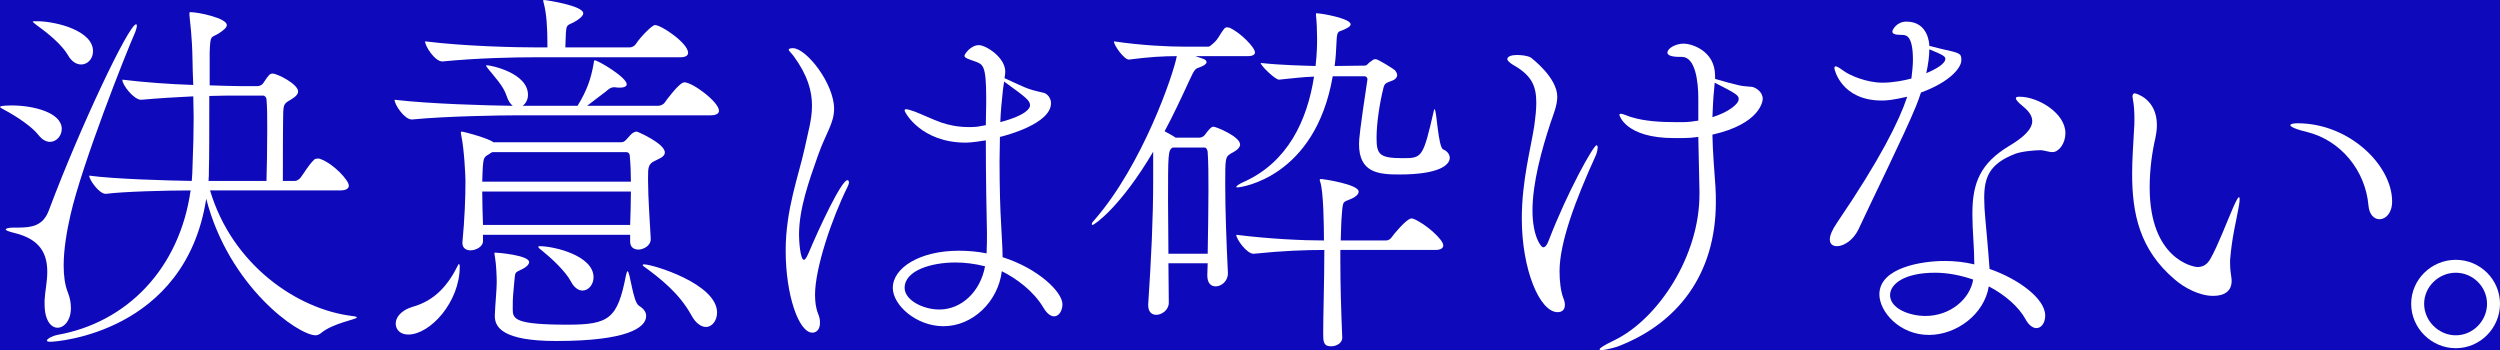 <svg width="507" height="71" viewBox="0 0 507 71" fill="none" xmlns="http://www.w3.org/2000/svg">
<rect x="0" y="0" width="507" height="71" fill="#808080" stroke="none"/>
<g clip-path="url(#clip0_899_6630)">
<rect width="507" height="71" fill="#0E0ABB"/>
<path d="M12.524 26.154C12.524 27.539 11.442 28.77 10.128 28.77C9.432 28.77 8.581 28.385 7.808 27.385C6.417 25.616 3.247 23.539 0.928 22.308C0.309 22 0 21.77 0 21.693C0 21.616 0.155 21.385 2.397 21.385C6.649 21.385 12.524 22.77 12.524 26.154ZM14.302 43.539C13.529 46.923 12.911 50.616 12.911 53.846C12.911 55.846 13.143 57.77 13.761 59.308C14.225 60.462 14.38 61.539 14.38 62.462C14.38 65 12.988 66.462 11.674 66.462C10.36 66.462 9.045 65 9.045 61.693V60.846C9.123 59.154 9.586 57.154 9.586 55.154C9.586 51.77 8.427 48.539 2.86 47.231C1.624 46.923 1.16 46.693 1.16 46.539C1.16 46.308 1.855 46.154 2.783 46.154H3.711C6.494 46.154 8.736 45.77 9.896 42.693C16.235 25.77 26.131 4.923 27.6 4.923C27.677 4.923 27.754 5 27.754 5.231C27.754 5.539 27.6 6 27.445 6.462C25.28 11.385 16.699 33.154 14.302 43.539ZM18.864 10.385C18.864 11.924 17.781 13.077 16.467 13.077C15.539 13.077 14.534 12.539 13.761 11.154C12.602 9.154 9.896 6.847 7.499 5.154C6.881 4.693 6.649 4.462 6.649 4.385C6.649 4.308 6.803 4.308 7.731 4.308C11.519 4.385 18.864 6.231 18.864 10.385ZM72.362 64.385C72.362 64.77 67.415 65.539 65.018 67.616C64.709 67.847 64.322 68 64.013 68C60.456 68 46.386 58.077 41.825 40.308C37.573 67.539 11.365 69.308 10.282 69.308C9.741 69.308 9.509 69.231 9.509 69.077C9.509 68.693 10.746 68.077 11.597 67.923C25.667 65.462 36.413 54.539 38.655 38.616C34.017 38.616 24.971 38.846 21.492 39.308H21.415C20.101 39.308 18.091 36.462 18.091 35.616C23.116 36.308 33.939 36.616 38.887 36.693C38.964 35.77 39.042 34.77 39.042 33.77C39.196 29.924 39.274 26.616 39.274 23.846C39.274 22.308 39.196 20.846 39.196 19.539C35.795 19.693 32.084 19.924 28.682 20.231H28.605C27.136 20.231 24.817 17.231 24.817 16.231V16.154C29.146 16.693 34.48 17.077 39.196 17.231C39.119 15.154 39.042 13.539 39.042 12.308C38.964 7 38.501 4.385 38.423 3.077V2.693C38.423 2.539 38.423 2.462 38.578 2.462C40.279 2.462 45.999 3.693 45.999 5.077C45.999 5.616 45.304 6.154 44.376 6.77C42.752 7.77 42.675 6.923 42.521 10.539V17.308C44.995 17.385 47.082 17.462 48.551 17.462H52.262C52.648 17.462 53.112 17.231 53.344 16.924C54.504 15.154 54.736 14.924 55.277 14.924C56.282 14.924 60.456 17.077 60.456 18.539C60.456 19.462 59.142 20.077 58.678 20.385C57.596 21 57.519 21.385 57.441 22.693C57.441 23 57.364 24.231 57.364 36.693H59.838C60.07 36.693 60.611 36.462 60.92 36.077C61.848 34.846 62.467 33.616 63.704 32.385C63.858 32.231 64.167 32.154 64.477 32.154C64.631 32.154 64.786 32.154 64.941 32.231C67.724 33.231 70.739 36.616 70.739 37.616C70.739 38.154 70.352 38.616 68.961 38.616H42.598C47.082 53.693 60.225 62.693 71.357 64.077C72.053 64.154 72.362 64.231 72.362 64.385ZM54.194 26.231C54.194 23.924 54.194 21.693 54.04 20.077C54.04 19.77 53.653 19.385 53.421 19.385H48.242C46.695 19.385 44.685 19.385 42.443 19.462C42.443 25.616 42.443 32.77 42.366 34.231C42.366 35.077 42.366 35.923 42.289 36.693H54.04C54.117 34.308 54.194 30.154 54.194 26.231Z" fill="white"/>
<path d="M145.807 22.462C145.807 22.923 145.42 23.385 144.106 23.385H105.064C101.895 23.385 90.608 23.538 83.572 24.231H83.495C82.026 24.231 80.016 21.231 80.016 20.231C87.206 21.077 98.493 21.385 103.982 21.462C103.518 21.077 103.054 20.462 102.745 19.462C102.127 17.462 100.194 15.461 99.034 14C98.725 13.615 98.57 13.385 98.57 13.308C98.57 13.308 98.648 13.231 98.725 13.231C99.498 13.231 107.075 14.769 107.075 19.231C107.075 20.231 106.611 21 105.992 21.462H117.125C119.058 18.308 119.831 16 120.372 13C120.449 12.461 120.449 12.231 120.604 12.231C121.3 12.231 127.098 15.692 127.098 17.077C127.098 17.462 126.711 17.769 125.706 17.769C125.397 17.769 125.088 17.769 124.701 17.692H124.547C123.774 17.692 123.387 18.154 122.691 18.692L119.058 21.462H133.437C133.978 21.462 134.597 21.154 134.829 20.769C134.906 20.615 137.767 16.692 138.772 16.692C140.473 16.692 145.807 20.692 145.807 22.462ZM93.236 54.077C93.236 61.308 87.206 67.846 82.799 67.846C81.176 67.846 80.248 66.846 80.248 65.615C80.248 64.385 81.33 62.923 83.65 62.231C88.365 60.923 90.994 57.615 92.927 53.692C93.004 53.615 93.004 53.538 93.081 53.538C93.159 53.538 93.236 53.846 93.236 53.923V54.077ZM139.545 10.692C139.545 11.154 139.236 11.615 137.921 11.615H108.466C104.137 11.615 96.792 11.769 89.757 12.461H89.68C88.211 12.461 86.201 9.385 86.201 8.385C94.241 9.385 104.369 9.615 108.853 9.615H111.017V9.077C111.017 5.769 110.863 2.769 110.244 0.538C110.167 0.308 110.167 0.154 110.167 0.077C110.167 0.077 110.167 0 110.244 0C110.785 0 118.285 1.154 118.285 2.692C118.285 3.154 117.743 3.615 117.202 4C115.115 5.462 114.806 4.308 114.728 7.538C114.728 8.154 114.651 8.846 114.651 9.615H127.716C128.18 9.615 128.721 9.308 128.953 8.923C129.958 7.385 132.278 5.077 132.819 5.077C134.133 5.077 139.545 8.769 139.545 10.692ZM134.829 30.923C134.829 31.846 133.515 32.231 132.819 32.615C131.427 33.231 131.427 34.077 131.427 35.923V36.692C131.427 40.077 131.814 45.385 131.968 48.385V48.462C131.968 50 130.268 50.615 129.494 50.615C128.567 50.615 127.794 50.154 127.794 49V47.615H97.952V48.923C97.952 50 96.56 50.769 95.401 50.769C94.55 50.769 93.777 50.308 93.777 49.308V49.154C94.241 44.385 94.396 39.923 94.396 36.692C94.396 35.846 94.164 30.385 93.545 27.462C93.468 27.231 93.468 27 93.468 26.923C93.468 26.769 93.468 26.692 93.623 26.692C94.164 26.692 99.344 28.154 100.039 28.846H125.938C126.402 28.846 126.634 28.692 126.943 28.385C127.484 27.846 127.948 27.154 128.412 26.923C128.644 26.769 128.876 26.692 129.185 26.692C129.263 26.692 134.829 29.077 134.829 30.923ZM127.716 31.615C127.716 31.538 127.716 30.846 126.943 30.846H99.885C99.73 30.923 99.498 31 99.344 31.154C98.184 31.923 98.029 31.615 97.875 34.615C97.875 35.231 97.797 36 97.797 36.846H127.948C127.948 35 127.871 33.231 127.716 31.615ZM97.797 38.846C97.797 40.923 97.875 43.308 97.952 45.615H127.794C127.871 43.231 127.948 41 127.948 38.846H97.797ZM131.041 64.077C131.041 66.462 127.175 69.154 112.796 69.154C101.817 69.154 100.349 66.308 100.349 64.077V63.923C100.426 61.769 100.735 58.692 100.735 57.308C100.735 56.154 100.658 53.692 100.349 51.923C100.271 51.615 100.271 51.462 100.271 51.385C100.271 51.308 100.271 51.231 100.426 51.231C100.967 51.231 107.306 51.769 107.306 53.154C107.306 53.615 106.765 54.154 105.992 54.538C104.291 55.385 104.523 55 104.291 57.231C104.059 60.077 103.982 59.769 103.982 62.692C103.982 64.692 104.369 65.846 115.115 65.846C123.542 65.846 125.242 64.615 126.943 55.846C127.098 55.231 127.175 55 127.252 55C127.794 55 128.335 61.231 129.572 62C130.577 62.615 131.041 63.308 131.041 64.077ZM120.372 56.231C120.372 57.692 119.367 58.923 118.13 58.923C117.357 58.923 116.429 58.385 115.733 57C114.651 55 111.868 52.385 109.858 50.769C109.317 50.385 109.162 50.154 109.162 50C109.162 50 109.239 49.923 109.394 49.923C112.409 49.923 120.372 51.846 120.372 56.231ZM145.42 63.385C145.42 65 144.415 66.308 143.178 66.308C142.251 66.308 141.091 65.615 140.163 63.846C137.767 59.538 134.133 56.615 130.422 53.923C130.422 53.923 130.345 53.846 130.345 53.769C130.345 53.615 130.422 53.615 130.654 53.615C132.355 53.615 145.42 57.538 145.42 63.385Z" fill="white"/>
<path d="M159.336 50.847C159.336 42.385 161.965 35.693 163.202 30C163.82 27 164.671 24.308 164.671 21.462C164.671 18.462 163.82 15.308 160.96 11.385C160.496 10.77 159.955 10.308 159.955 10.077C159.955 9.77 160.728 9.77 160.805 9.77C163.511 9.77 169.155 16.924 169.155 22.077C169.155 25 167.454 27.077 165.908 31.462C164.129 36.539 162.042 42.231 162.042 47.616C162.042 48.77 162.274 52.693 163.047 52.693C163.279 52.693 163.588 52.231 164.052 51.154C165.985 46.539 170.623 36.539 171.86 36.539C172.015 36.539 172.17 36.693 172.17 37.001C172.17 37.154 172.092 37.462 171.938 37.77C168.613 44.462 165.289 54.462 165.289 59.77C165.289 61.154 165.444 62.462 165.908 63.616C166.217 64.308 166.294 64.924 166.294 65.462C166.294 66.693 165.676 67.462 164.748 67.462C161.965 67.462 159.336 59.77 159.336 50.847ZM199.924 25.385C199.924 23.847 200.001 22.385 200.001 20.924V19.847C200.001 13.077 199.306 13.077 197.759 12.462C196.445 12.001 195.595 11.77 195.595 11.308C195.595 11.001 196.832 9.154 198.532 9.154C199.924 9.154 203.867 11.616 203.867 14.539C203.867 15.001 203.79 15.385 203.712 15.847C205.258 16.539 207.81 17.77 208.583 18C209.588 18.385 211.211 18.693 211.752 18.847C212.448 19.077 213.144 19.924 213.144 20.924C213.144 25.077 204.099 27.462 202.784 27.77C202.784 29.462 202.707 31.154 202.707 32.77C202.707 38.154 202.862 42.847 203.016 45.231C203.094 47.462 203.326 49.923 203.326 52.154C210.593 54.462 215.463 59.231 215.463 61.693C215.463 63 214.768 64.154 213.763 64.154C213.144 64.154 212.371 63.693 211.598 62.385C209.588 59 206.109 56.462 203.171 55.001C202.398 61.231 197.218 66.154 191.343 66.154C185.776 66.154 181.06 61.847 181.06 58.385C181.06 54.308 186.549 50.847 194.435 50.847C196.29 50.847 198.223 51.001 200.079 51.385C200.156 49.923 200.156 48.539 200.156 47.231C200.079 43.77 199.924 36.077 199.924 28.462C197.141 28.924 196.058 28.924 195.827 28.924C186.859 28.924 183.457 22.847 183.457 22.385C183.457 22.231 183.534 22.154 183.766 22.154C184.075 22.154 184.617 22.308 185.467 22.616C186.704 23.077 189.333 24.308 190.879 24.847C192.425 25.385 194.358 25.77 196.445 25.77C197.064 25.77 197.605 25.77 198.223 25.693L199.924 25.385ZM193.739 53.231C188.869 53.231 183.457 54.847 183.457 58.385C183.457 60.847 187.168 62.77 190.492 62.77C195.053 62.77 198.842 59.077 199.769 54C197.605 53.462 195.595 53.231 193.739 53.231ZM203.403 18.154C203.171 20.308 202.939 22.539 202.862 24.77C208.351 23.308 208.892 21.847 208.892 21.385C208.892 20.385 208.196 19.847 203.635 16.539L203.403 18.154Z" fill="white"/>
<path d="M249.016 55.462C249.016 57 247.702 58.077 246.542 58.077C245.614 58.077 244.841 57.462 244.841 55.846C244.841 55 244.919 54.154 244.919 53.385H236.956C236.956 56 237.033 58.615 237.033 61.385C237.033 62.846 235.641 63.846 234.482 63.846C233.631 63.846 232.858 63.308 232.858 61.923V61.692C233.477 52.385 233.863 44.231 233.863 36.615V30.769C227.292 41.923 221.957 45.615 221.571 45.615C221.416 45.615 221.416 45.538 221.416 45.462C221.416 45.308 221.494 45.077 221.88 44.692C231.776 33.385 238.038 14.846 238.656 11.385C236.028 11.385 233.09 11.539 228.993 12.077H228.915C227.988 12.077 225.9 9.231 225.9 8.385C231.621 9.231 236.956 9.462 240.125 9.462H245.073C245.305 9.462 245.537 9.231 246.001 8.846C247.161 7.846 247.315 7 248.32 5.769C248.475 5.615 248.629 5.539 248.861 5.539C249.016 5.539 249.171 5.615 249.325 5.615C251.49 6.539 254.505 9.615 254.505 10.616C254.505 11 254.196 11.385 253.036 11.385H242.445L243.991 11.923C244.455 12.077 244.687 12.308 244.687 12.616C244.687 12.923 244.223 13.308 243.372 13.616C242.445 13.923 242.29 13.923 241.208 16.308C239.507 20 237.883 23.462 236.183 26.616C236.956 27.077 237.806 27.462 238.424 27.923H243.218C243.604 27.923 244.145 27.692 244.377 27.308C245.073 26.385 245.614 25.692 246.078 25.692C246.619 25.692 251.49 27.692 251.49 29.308C251.49 30.231 250.021 30.923 249.712 31.077C248.475 31.846 248.475 31.923 248.475 37.385C248.475 42.538 248.707 48.923 249.016 55.308V55.462ZM244.919 51.462C244.996 46.692 245.073 42.385 245.073 38.538C245.073 35.769 245.073 33.154 244.919 30.846C244.919 30.692 244.764 29.923 244.3 29.923H237.806C236.878 30.462 236.878 31.231 236.878 40.923C236.878 44 236.956 47.615 236.956 51.462H244.919ZM277.312 16C277.312 15.769 277.08 15.462 276.693 15.462H270.276C266.72 36.077 251.567 38 251.026 38C250.794 38 250.717 38 250.717 37.923C250.717 37.692 251.413 37.231 252.34 36.846C261.154 32.846 265.097 24.462 266.488 15.539C264.014 15.616 261.849 15.923 259.376 16.154C258.602 16.154 255.665 13.308 255.665 12.769C259.917 13.231 264.401 13.308 266.797 13.385C267.107 10.769 267.107 8.692 267.107 7.769C267.107 6.154 267.029 4.462 266.875 3V2.769C266.875 2.718 266.9 2.692 266.952 2.692C268.112 2.692 273.91 3.769 273.91 4.923C273.91 5.385 273.137 5.769 272.209 6.154C271.359 6.462 271.127 6.385 271.049 8.462C270.972 10.154 270.895 11.769 270.663 13.385L276.77 13.308C277.234 13.308 277.543 12.769 277.775 12.616C277.93 12.539 278.317 12.231 278.317 12.231C278.471 12.077 278.703 12 279.012 12C279.476 12 282.646 14 282.878 14.231C283.187 14.616 283.342 14.923 283.342 15.231C283.342 15.692 282.955 16.154 282.259 16.385C281.022 16.846 280.79 16.923 280.559 17.846C279.785 20.923 279.167 25 279.167 27.923C279.167 31.308 279.708 32.077 284.501 32.077C288.367 32.077 288.599 32 290.763 22.538C290.841 22.308 290.841 22.154 290.918 22.154C291.382 22.154 291.614 29.846 292.696 30.308C293.469 30.616 294.01 31.308 294.01 32C294.01 33.462 291.846 35.385 283.806 35.385C279.631 35.385 275.611 35.077 275.611 29.231C275.611 28.231 275.765 26.385 277.312 16.154V16ZM271.822 50.692V52.846C271.822 57.692 271.977 63.077 272.209 68.462V68.538C272.209 69.538 271.049 70.231 269.967 70.231C268.344 70.231 268.344 69.231 268.344 67.462C268.344 63.846 268.575 56.923 268.575 50.692C264.633 50.692 260.226 50.846 254.273 51.462H254.196C252.881 51.462 250.717 48.538 250.717 47.615C257.443 48.462 264.169 48.769 268.498 48.769C268.498 46.077 268.421 38.692 267.725 36.846C267.648 36.692 267.648 36.615 267.648 36.538C267.648 36.308 267.725 36.308 268.034 36.308C268.344 36.308 275.533 37.385 275.533 38.846C275.533 39.385 274.992 39.846 274.374 40.154C272.364 41.154 272.364 40.385 272.132 43.385C271.977 45 271.977 46.769 271.9 48.769H281.1C281.564 48.769 282.027 48.462 282.259 48.077C282.491 47.692 285.274 44.308 286.202 44.308C286.357 44.308 286.511 44.308 286.666 44.385C288.985 45.308 292.696 48.538 292.696 49.769C292.696 50.231 292.31 50.692 291.073 50.692H271.822Z" fill="white"/>
<path d="M308.622 44.307C308.622 36.615 310.478 30 311.173 25.384C311.405 23.692 311.56 22.153 311.56 20.846C311.56 17.538 310.709 15.307 306.844 13.153C305.994 12.615 305.684 12.23 305.684 11.999C305.684 11.384 306.689 11.153 307.617 11.153C308.622 11.153 309.859 11.307 310.478 11.692C310.555 11.769 315.812 15.692 315.812 19.615C315.812 21.384 315.039 23.153 314.42 25C312.642 30.384 310.787 37.153 310.787 42.692C310.787 47.846 312.488 50.153 312.951 50.153C313.338 50.153 313.725 49.769 314.111 48.692C317.899 38.846 323.156 29.461 323.775 29.461C323.93 29.461 324.007 29.615 324.007 29.923C324.007 30.384 323.775 31.23 323.62 31.538C319.446 40.692 316.276 49.23 316.276 54.999C316.276 56.999 316.508 59.077 317.049 60.461C317.281 60.999 317.358 61.461 317.358 61.846C317.358 62.846 316.74 63.307 315.889 63.307C312.256 63.307 308.622 54.692 308.622 44.307ZM344.649 38.615L344.417 27.769C343.334 27.923 342.329 28 341.324 28H339.469C329.65 28 328.414 23.384 328.414 23.307C328.414 23.153 328.491 23.076 328.723 23.076C329.187 23.076 330.269 23.615 330.887 23.769C333.671 24.615 336.918 24.769 339.778 24.769H341.479C342.407 24.769 343.412 24.615 344.417 24.461V19.923C344.417 16.461 343.798 11.538 341.092 11.538H340.628C338.85 11.538 338.155 11.153 338.155 10.692C338.155 9.769 339.855 8.846 341.479 8.846C342.87 8.846 347.818 10.153 347.818 15.384V15.999C349.365 16.461 351.607 17.076 352.689 17.307C353.694 17.538 354.776 17.538 355.317 17.615C356.091 17.769 357.482 18.615 357.482 20.076C357.482 20.307 357.173 25.076 347.277 27.307C347.354 31.076 347.664 34.461 347.896 37.923C347.973 38.999 347.973 39.999 347.973 40.999C347.973 55.692 340.165 65.615 328.182 70.23C328.104 70.307 325.63 70.999 324.78 70.999C324.548 70.999 324.393 70.923 324.393 70.846C324.393 70.615 325.166 70.076 327.408 68.999C336.376 64.615 344.649 51.846 344.649 39.461V38.615ZM347.664 17.692C347.432 19.846 347.354 21.846 347.277 23.769C350.447 22.769 352.612 21.153 352.612 20.076C352.612 19.307 351.993 18.923 347.741 16.769C347.741 17.076 347.664 17.384 347.664 17.692Z" fill="white"/>
<path d="M393.741 9.923C397.606 10.769 397.761 10.846 397.761 12.231C397.761 13.616 395.673 16.539 389.566 18.769C389.257 19.692 388.947 20.616 388.561 21.539C386.319 27.077 379.361 41.154 376.887 46.539C375.805 48.769 373.872 49.923 372.558 49.923C371.707 49.923 371.089 49.539 371.089 48.539C371.089 47.769 371.553 46.615 372.558 45.154C381.294 32.308 385.159 24.539 386.783 19.616C383.768 20.308 382.608 20.385 381.603 20.385C373.485 20.385 372.016 14.154 372.016 13.846C372.016 13.616 372.094 13.462 372.248 13.462C372.712 13.462 373.563 14.154 373.795 14.308C375.109 15.308 378.588 16.769 381.758 16.769C383.922 16.769 386.242 16.308 387.633 15.923C387.788 14.616 387.942 13.308 387.942 12.154C387.942 7.154 386.551 7.077 385.7 7.077C384.463 7.077 383.768 6.923 383.768 6.385C383.768 6.077 384.618 4.385 386.628 4.385C391.035 4.385 391.267 8.846 391.267 9.308L393.741 9.923ZM413.687 30.462C412.759 30.462 409.898 30.692 408.584 31.231C403.482 33.231 402.399 35.923 402.399 40.154C402.399 41.462 402.477 42.846 402.631 44.462C402.631 44.462 403.25 51.077 403.482 54.539C409.28 56.539 414.769 60.539 414.769 64C414.769 65.462 413.996 66.539 412.991 66.539C412.295 66.539 411.445 66 410.749 64.692C409.435 62.308 406.729 59.846 403.327 58.077C402.399 63.769 396.756 67.923 391.189 67.923C385.237 67.923 381.139 63.231 381.139 59.693C381.139 54.231 389.875 52.923 394.359 52.923C396.446 52.923 398.457 53.154 400.389 53.615C400.389 50.231 400.003 46.693 400.003 43.693V43.231C400.003 37 401.704 33.077 407.425 29.616C410.285 27.923 412.14 26.231 412.14 24.539C412.14 23.846 411.831 23.154 411.213 22.462C410.749 21.923 409.744 21.154 409.512 20.923C409.048 20.462 408.816 20.154 408.816 19.923C408.816 19.692 409.048 19.616 409.589 19.616C413.3 19.616 418.866 22.923 418.866 27C418.866 29.077 417.552 30.846 416.238 30.846C415.542 30.846 414.769 30.539 413.996 30.462H413.687ZM392.426 55.308C386.164 55.308 383.304 57.615 383.304 59.846C383.304 62.539 387.169 64.077 390.494 64.077C395.519 64.077 399.539 60.615 400.157 56.693C397.683 55.846 395.055 55.308 392.426 55.308ZM390.648 14.846C392.658 14 394.514 12.923 394.514 11.923C394.514 11.462 394.127 11.154 391.267 10C391.267 11.385 391.035 13.077 390.648 14.846Z" fill="white"/>
<path d="M452.574 57C452.574 57.846 452.342 60 448.785 60C446.08 60 442.987 58.384 441.054 56.692C433.865 50.615 432.396 43.23 432.396 35.23C432.396 32.307 432.628 29.308 432.782 26.308C432.86 25.538 432.86 24.769 432.86 24.077C432.86 22.615 432.782 21.384 432.55 20.154C432.55 19.923 432.473 19.769 432.473 19.615C432.473 19.154 432.628 18.923 432.937 18.923C433.091 18.923 437.421 20 437.421 25.384C437.421 26.308 437.266 27.23 437.112 28C436.493 30.615 435.952 34.23 435.952 38C435.952 52.461 444.688 54.154 445.693 54.154C446.93 54.154 447.703 53.461 448.244 52.538C449.79 49.846 451.569 45.077 452.883 42.077C453.579 40.538 453.888 40 454.042 40C454.197 40 454.197 40.154 454.197 40.461C454.197 41.077 453.965 42.23 453.888 42.615C453.579 44.538 452.651 47.923 452.264 52.692V53.538C452.264 54.923 452.496 55.769 452.574 56.769V57ZM480.328 41.692C479.709 34.538 474.684 28.461 467.881 26.769C465.562 26.23 464.479 25.692 464.479 25.384C464.479 25.154 465.021 25 465.948 25C476.462 25 485.121 33.538 485.121 40.846C485.121 43.23 483.807 44.461 482.57 44.461C481.488 44.461 480.483 43.538 480.328 41.692Z" fill="white"/>
<path d="M488.987 61.615C488.987 56.692 493.084 52.692 498.032 52.692C502.98 52.692 507 56.692 507 61.615C507 66.538 502.98 70.615 498.032 70.615C493.084 70.615 488.987 66.538 488.987 61.615ZM504.371 61.615C504.371 58.154 501.511 55.308 498.032 55.308C494.553 55.308 491.615 58.154 491.615 61.615C491.615 65.077 494.553 68 498.032 68C501.511 68 504.371 65.077 504.371 61.615Z" fill="white"/>
</g>
<defs>
<clipPath id="clip0_899_6630">
<rect width="507" height="71" fill="white"/>
</clipPath>
</defs>
</svg>
